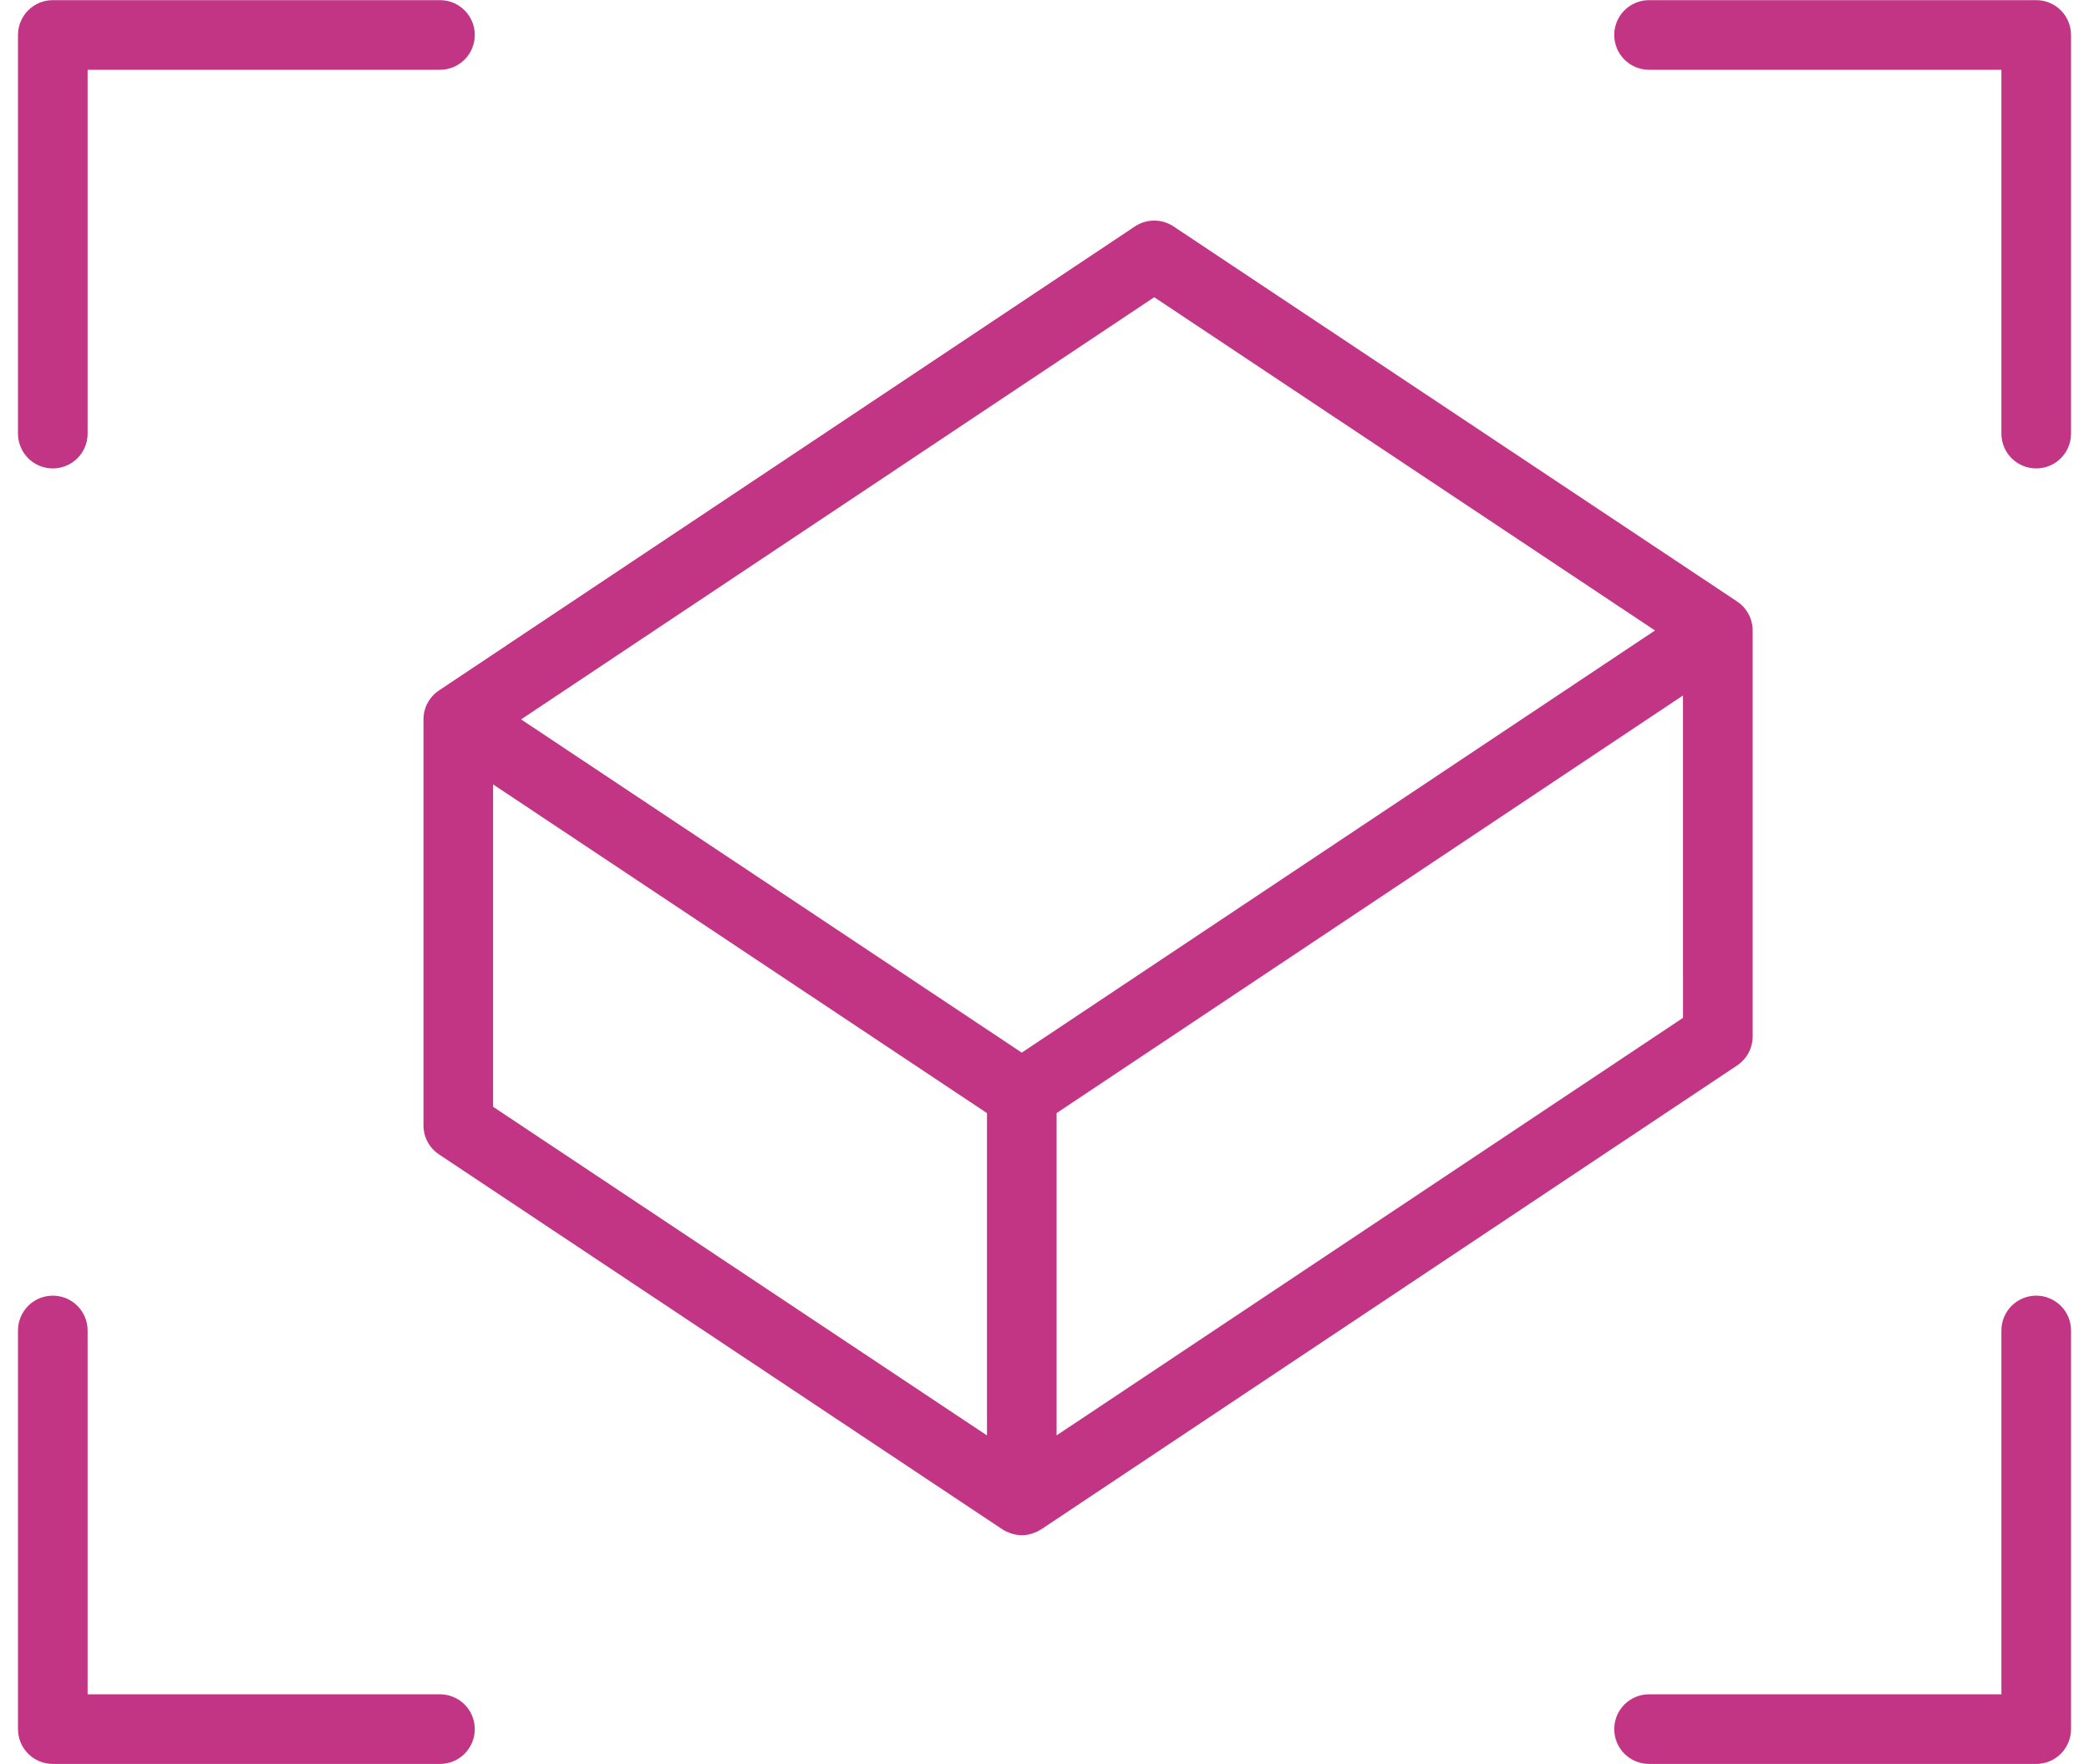 <?xml version="1.0" encoding="UTF-8"?> <svg xmlns="http://www.w3.org/2000/svg" width="90" height="76" viewBox="0 0 90 76" fill="none"><path fill-rule="evenodd" clip-rule="evenodd" d="M2.275 20.181C2.673 20.181 3.054 20.023 3.336 19.742C3.617 19.46 3.775 19.079 3.775 18.681V3.006H18.955C19.353 3.006 19.734 2.848 20.016 2.567C20.297 2.285 20.455 1.904 20.455 1.506C20.455 1.108 20.297 0.727 20.016 0.445C19.734 0.164 19.353 0.006 18.955 0.006H2.275C1.877 0.006 1.496 0.164 1.214 0.445C0.933 0.727 0.775 1.108 0.775 1.506V18.681C0.775 19.079 0.933 19.46 1.214 19.742C1.496 20.023 1.877 20.181 2.275 20.181ZM87.726 0.006H71.046C70.648 0.006 70.267 0.164 69.985 0.445C69.704 0.727 69.546 1.108 69.546 1.506C69.546 1.904 69.704 2.285 69.985 2.567C70.267 2.848 70.648 3.006 71.046 3.006H86.226V18.681C86.226 19.079 86.384 19.46 86.665 19.742C86.947 20.023 87.328 20.181 87.726 20.181C88.124 20.181 88.505 20.023 88.787 19.742C89.068 19.46 89.226 19.079 89.226 18.681V1.506C89.226 1.108 89.068 0.727 88.787 0.445C88.505 0.164 88.124 0.006 87.726 0.006ZM87.726 55.819C87.328 55.819 86.947 55.977 86.665 56.258C86.384 56.54 86.226 56.921 86.226 57.319V72.993H71.046C70.648 72.993 70.267 73.151 69.985 73.432C69.704 73.714 69.546 74.095 69.546 74.493C69.546 74.891 69.704 75.272 69.985 75.554C70.267 75.835 70.648 75.993 71.046 75.993H87.726C88.124 75.993 88.505 75.835 88.787 75.554C89.068 75.272 89.226 74.891 89.226 74.493V57.319C89.226 56.921 89.068 56.54 88.787 56.258C88.505 55.977 88.124 55.819 87.726 55.819ZM18.955 72.993H3.775V57.319C3.775 57.122 3.736 56.927 3.661 56.745C3.585 56.563 3.475 56.398 3.336 56.258C3.196 56.119 3.031 56.009 2.849 55.933C2.667 55.858 2.472 55.819 2.275 55.819C2.078 55.819 1.883 55.858 1.701 55.933C1.519 56.009 1.354 56.119 1.214 56.258C1.075 56.398 0.965 56.563 0.889 56.745C0.814 56.927 0.775 57.122 0.775 57.319V74.493C0.775 74.891 0.933 75.272 1.214 75.554C1.496 75.835 1.877 75.993 2.275 75.993H18.955C19.353 75.993 19.734 75.835 20.016 75.554C20.297 75.272 20.455 74.891 20.455 74.493C20.455 74.095 20.297 73.714 20.016 73.432C19.734 73.151 19.353 72.993 18.955 72.993ZM44.843 65.894L44.854 65.889L44.86 65.885L74.841 45.9C75.046 45.763 75.215 45.578 75.332 45.36C75.448 45.142 75.509 44.899 75.509 44.652V27.155C75.508 26.905 75.444 26.659 75.324 26.44C75.204 26.221 75.03 26.035 74.82 25.9L50.558 9.754C50.312 9.59 50.022 9.503 49.726 9.503C49.43 9.503 49.141 9.591 48.895 9.755L18.939 29.727C18.773 29.833 18.629 29.97 18.516 30.132L18.484 30.18C18.323 30.428 18.24 30.718 18.245 31.013V48.485C18.245 48.987 18.496 49.456 18.914 49.734L43.191 65.89L43.206 65.897C43.311 65.965 43.426 66.016 43.547 66.057C43.577 66.067 43.606 66.077 43.636 66.085C43.76 66.118 43.888 66.141 44.022 66.141C44.156 66.141 44.284 66.118 44.408 66.084C44.438 66.076 44.468 66.066 44.498 66.056C44.62 66.015 44.737 65.963 44.843 65.894ZM72.509 43.85L45.521 61.839V47.954L72.508 29.963L72.509 43.85ZM49.728 12.805L71.303 27.162L44.021 45.349L22.45 30.992L49.728 12.805ZM21.244 33.793L42.522 47.955V61.841L21.244 47.682V33.793Z" fill="#C13584"></path></svg> 